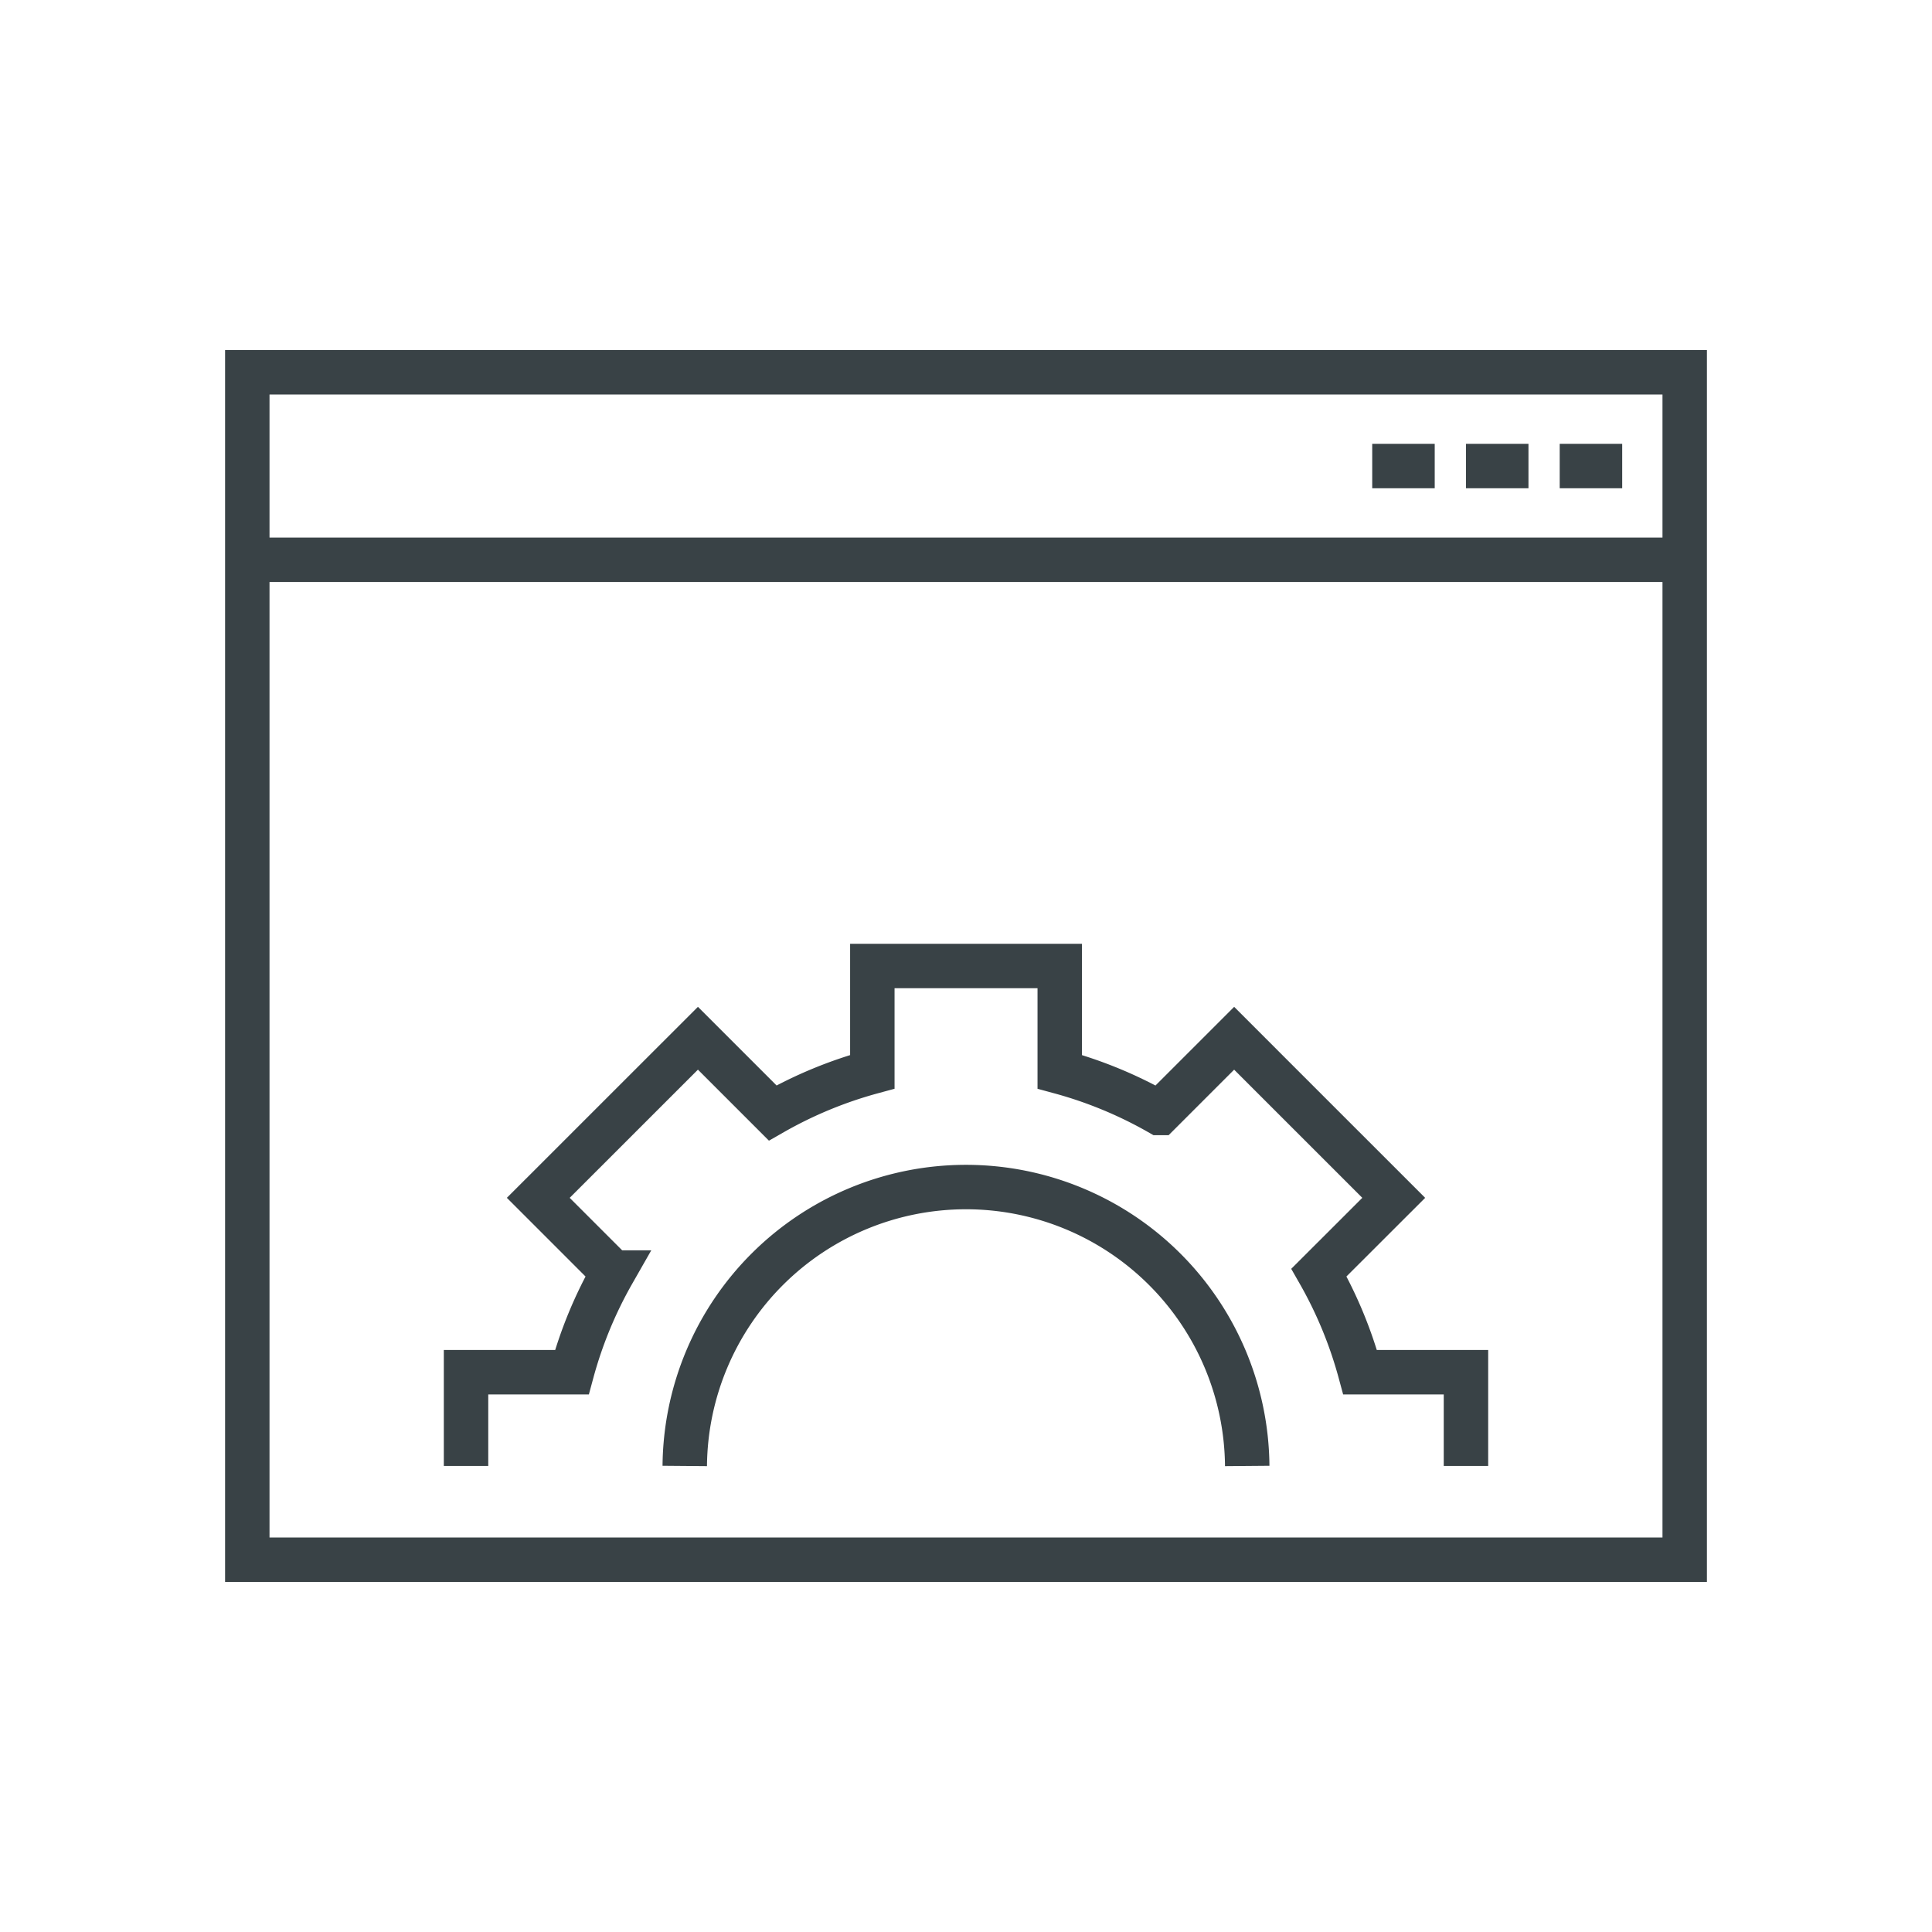 <svg id="_ÎÓÈ_1" data-name="—ÎÓÈ_1" xmlns="http://www.w3.org/2000/svg" viewBox="0 0 1000 1000"><defs><style>.cls-1{fill:none;stroke:#394246;stroke-miterlimit:10;stroke-width:23px;}</style></defs><title>Iconos Web</title><rect class="cls-1" x="128" y="192.7" width="744" height="614.61"/><line class="cls-1" x1="128" y1="289.74" x2="872" y2="289.74"/><line class="cls-1" x1="839.65" y1="241.22" x2="807.3" y2="241.22"/><line class="cls-1" x1="791.13" y1="241.22" x2="758.78" y2="241.22"/><line class="cls-1" x1="742.61" y1="241.22" x2="710.26" y2="241.22"/><path class="cls-1" d="M758.78,758.78V710.26H704a220.33,220.33,0,0,0-21.32-51.59L721.39,620l-82.6-82.6-38.68,38.68a220.29,220.29,0,0,0-51.59-21.32V500h-97v54.75a220.29,220.29,0,0,0-51.59,21.32l-38.68-38.68L278.61,620l38.68,38.68A220.33,220.33,0,0,0,296,710.26H241.22v48.52"/><path class="cls-1" d="M354.43,758.78a145.57,145.57,0,0,1,291.13,0"/></svg>